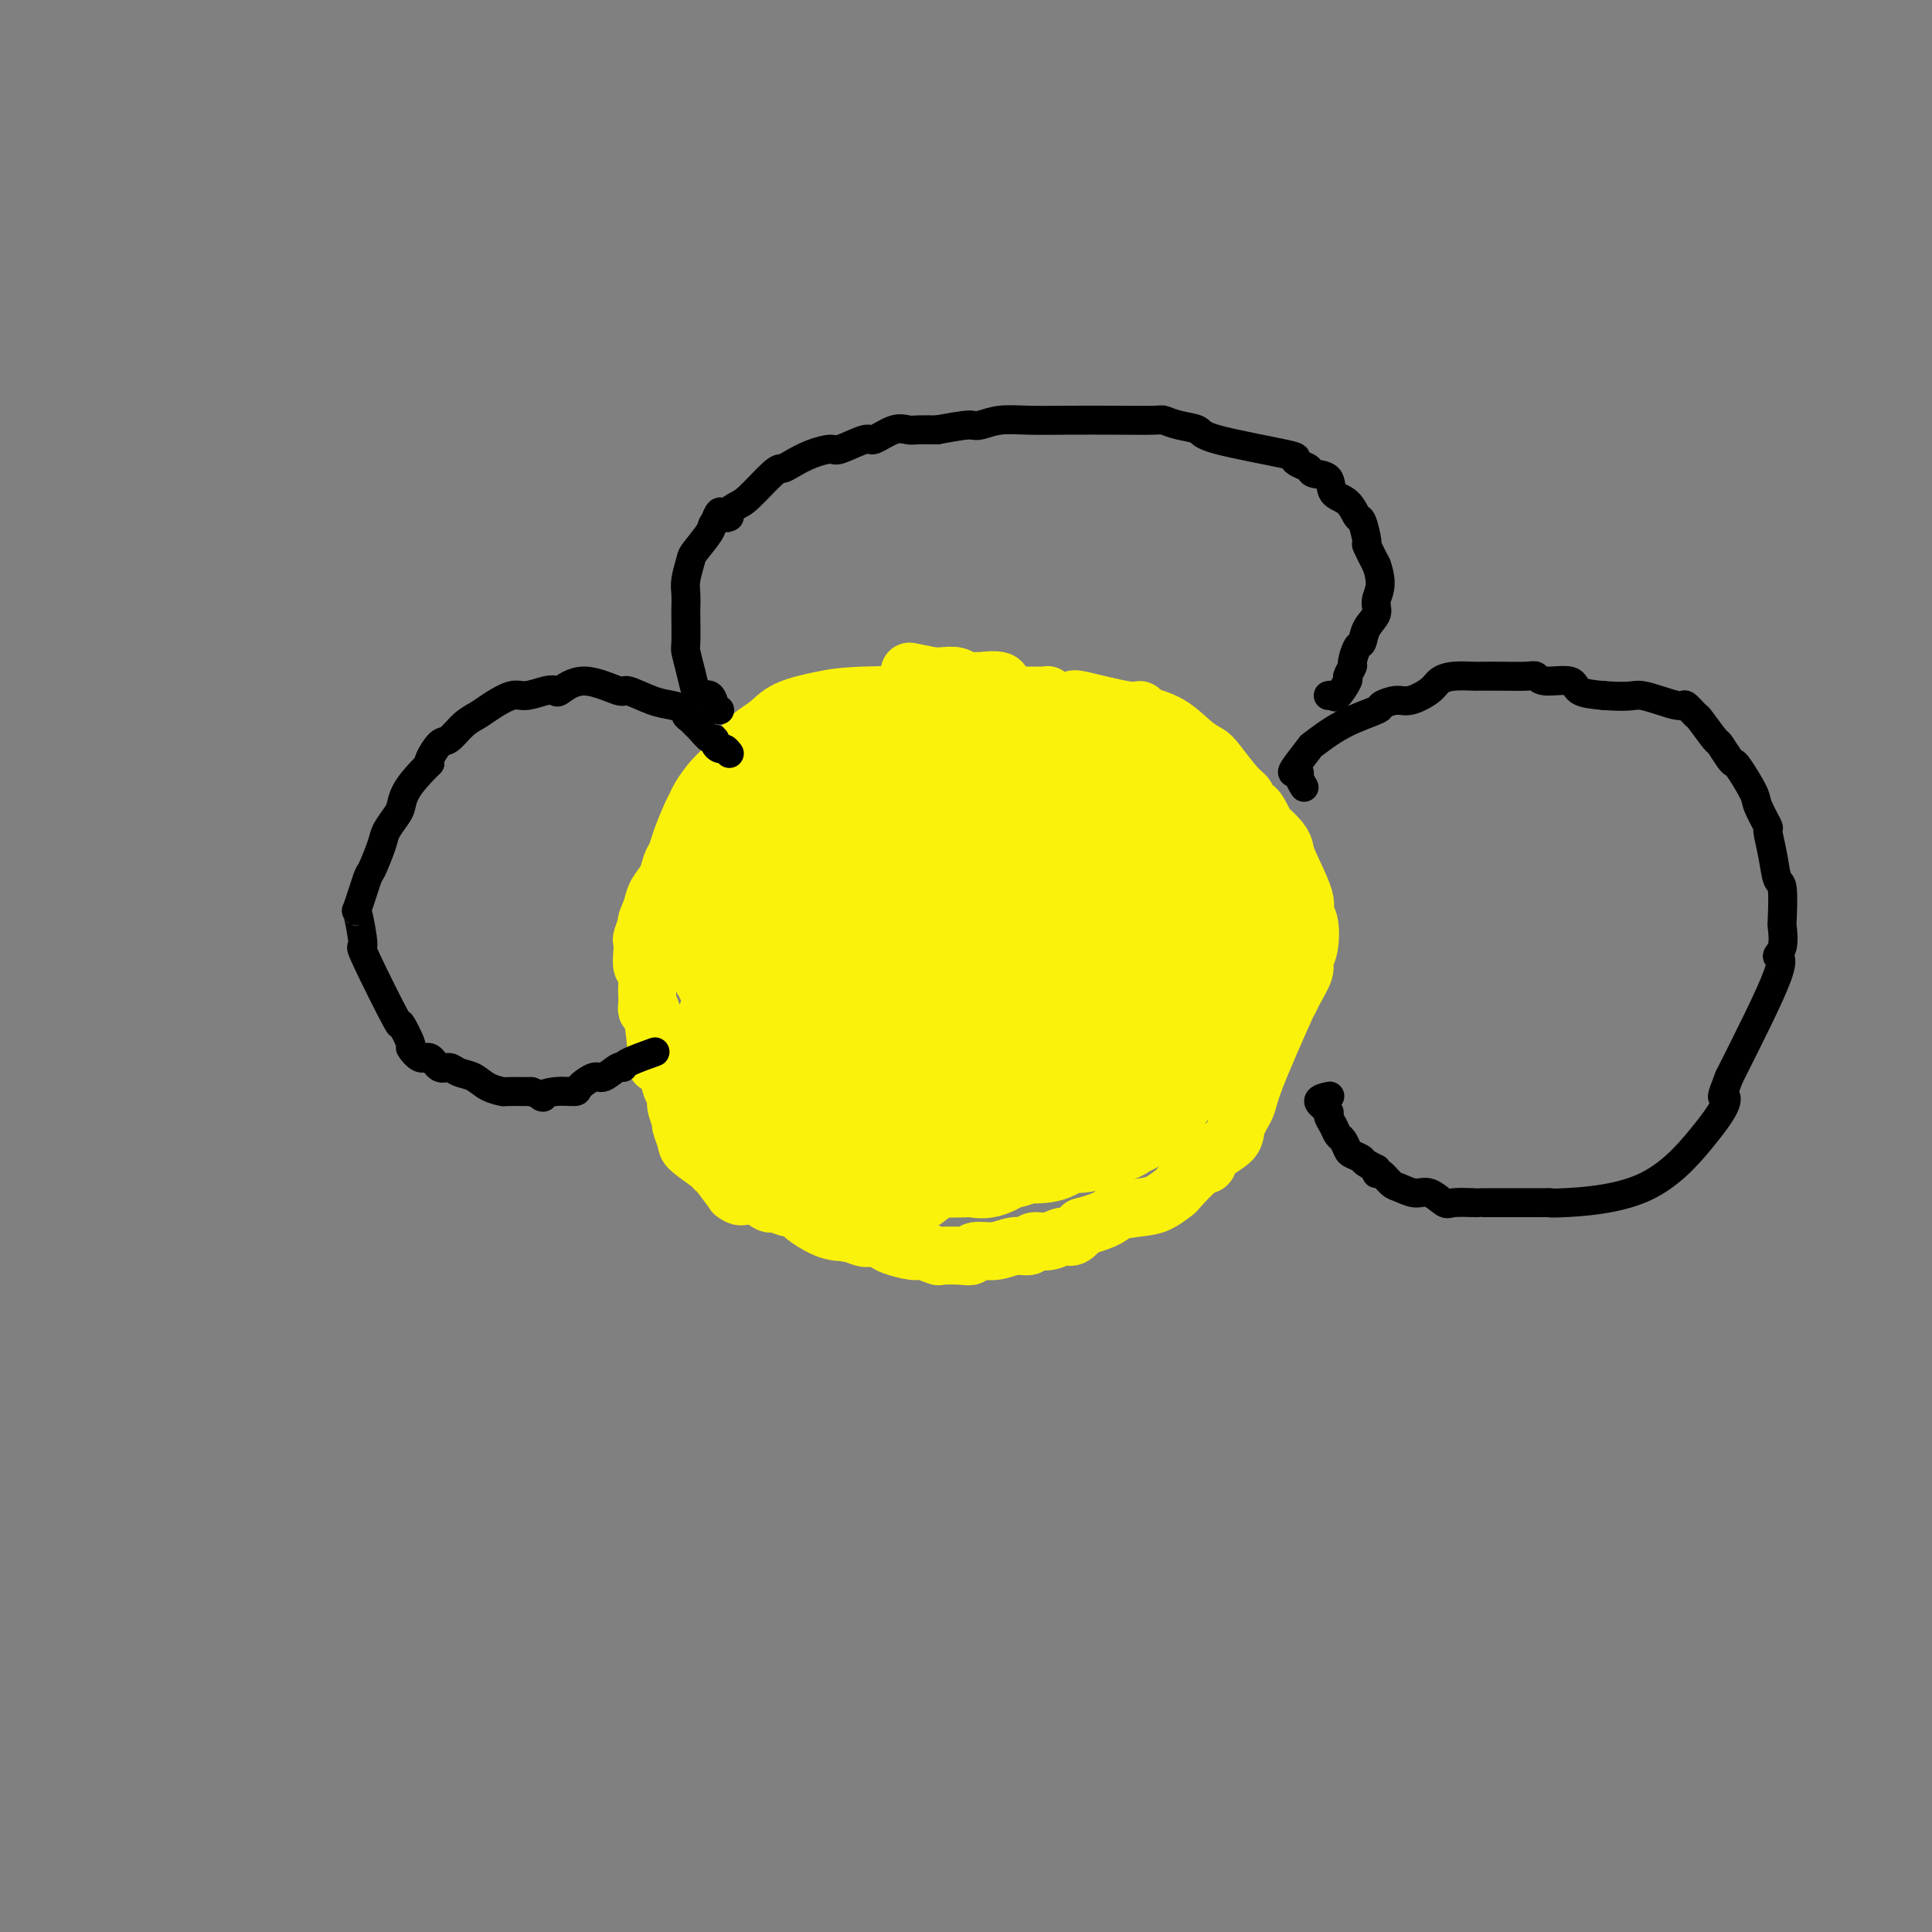 <svg viewBox='0 0 400 400' version='1.1' xmlns='http://www.w3.org/2000/svg' xmlns:xlink='http://www.w3.org/1999/xlink'><rect x="0" y="0" width="400" height="400" fill="#808080" stroke="none"/><g fill='none' stroke='#FBF20B' stroke-width='12' stroke-linecap='round' stroke-linejoin='round'><path d='M206,147c-2.395,-0.737 -4.791,-1.474 -6,-2c-1.209,-0.526 -1.232,-0.839 -5,-1c-3.768,-0.161 -11.282,-0.168 -16,0c-4.718,0.168 -6.642,0.512 -9,1c-2.358,0.488 -5.152,1.119 -7,2c-1.848,0.881 -2.751,2.011 -4,3c-1.249,0.989 -2.846,1.837 -4,3c-1.154,1.163 -1.866,2.640 -3,4c-1.134,1.360 -2.689,2.601 -4,4c-1.311,1.399 -2.379,2.955 -3,4c-0.621,1.045 -0.797,1.577 -1,2c-0.203,0.423 -0.435,0.735 -1,2c-0.565,1.265 -1.465,3.483 -2,5c-0.535,1.517 -0.707,2.335 -1,3c-0.293,0.665 -0.707,1.178 -1,2c-0.293,0.822 -0.463,1.952 -1,3c-0.537,1.048 -1.439,2.014 -2,3c-0.561,0.986 -0.780,1.993 -1,3'/><path d='M135,188c-1.713,4.066 -0.996,2.733 -1,3c-0.004,0.267 -0.729,2.136 -1,3c-0.271,0.864 -0.087,0.725 0,1c0.087,0.275 0.076,0.966 0,2c-0.076,1.034 -0.216,2.413 0,3c0.216,0.587 0.789,0.383 1,1c0.211,0.617 0.059,2.055 0,3c-0.059,0.945 -0.026,1.397 0,2c0.026,0.603 0.044,1.358 0,2c-0.044,0.642 -0.148,1.172 0,1c0.148,-0.172 0.550,-1.045 1,1c0.450,2.045 0.948,7.010 1,9c0.052,1.990 -0.341,1.007 0,1c0.341,-0.007 1.416,0.962 2,2c0.584,1.038 0.677,2.146 1,3c0.323,0.854 0.875,1.454 1,2c0.125,0.546 -0.177,1.037 0,2c0.177,0.963 0.832,2.398 1,3c0.168,0.602 -0.152,0.371 0,1c0.152,0.629 0.774,2.117 1,3c0.226,0.883 0.055,1.162 1,2c0.945,0.838 3.006,2.235 4,3c0.994,0.765 0.921,0.898 1,1c0.079,0.102 0.308,0.172 1,1c0.692,0.828 1.846,2.414 3,4'/><path d='M152,247c1.987,1.576 1.955,0.015 3,0c1.045,-0.015 3.167,1.517 4,2c0.833,0.483 0.376,-0.081 1,0c0.624,0.081 2.329,0.808 3,1c0.671,0.192 0.306,-0.149 1,0c0.694,0.149 2.445,0.789 3,1c0.555,0.211 -0.086,-0.007 2,1c2.086,1.007 6.898,3.241 9,4c2.102,0.759 1.492,0.045 2,0c0.508,-0.045 2.133,0.580 3,1c0.867,0.420 0.975,0.634 2,1c1.025,0.366 2.967,0.882 4,1c1.033,0.118 1.156,-0.164 2,0c0.844,0.164 2.409,0.772 3,1c0.591,0.228 0.209,0.076 1,0c0.791,-0.076 2.756,-0.077 4,0c1.244,0.077 1.766,0.232 2,0c0.234,-0.232 0.180,-0.851 1,-1c0.820,-0.149 2.516,0.171 4,0c1.484,-0.171 2.757,-0.835 4,-1c1.243,-0.165 2.454,0.167 3,0c0.546,-0.167 0.425,-0.835 1,-1c0.575,-0.165 1.845,0.172 3,0c1.155,-0.172 2.196,-0.854 3,-1c0.804,-0.146 1.373,0.244 2,0c0.627,-0.244 1.314,-1.122 2,-2'/><path d='M224,254c5.975,-1.555 5.913,-2.441 7,-3c1.087,-0.559 3.324,-0.791 5,-1c1.676,-0.209 2.793,-0.394 4,-1c1.207,-0.606 2.505,-1.631 3,-2c0.495,-0.369 0.186,-0.080 1,-1c0.814,-0.920 2.752,-3.049 4,-4c1.248,-0.951 1.806,-0.723 2,-1c0.194,-0.277 0.026,-1.060 1,-2c0.974,-0.940 3.092,-2.036 4,-3c0.908,-0.964 0.607,-1.794 1,-3c0.393,-1.206 1.480,-2.786 2,-4c0.520,-1.214 0.473,-2.062 2,-6c1.527,-3.938 4.629,-10.966 6,-14c1.371,-3.034 1.012,-2.074 1,-2c-0.012,0.074 0.324,-0.740 1,-2c0.676,-1.260 1.693,-2.967 2,-4c0.307,-1.033 -0.097,-1.392 0,-2c0.097,-0.608 0.695,-1.465 1,-3c0.305,-1.535 0.317,-3.748 0,-5c-0.317,-1.252 -0.962,-1.542 -1,-2c-0.038,-0.458 0.531,-1.084 0,-3c-0.531,-1.916 -2.163,-5.122 -3,-7c-0.837,-1.878 -0.879,-2.429 -1,-3c-0.121,-0.571 -0.320,-1.163 -1,-2c-0.680,-0.837 -1.840,-1.918 -3,-3'/><path d='M262,171c-2.028,-4.665 -2.598,-3.827 -3,-4c-0.402,-0.173 -0.637,-1.357 -1,-2c-0.363,-0.643 -0.854,-0.746 -2,-2c-1.146,-1.254 -2.948,-3.659 -4,-5c-1.052,-1.341 -1.353,-1.617 -2,-2c-0.647,-0.383 -1.640,-0.871 -3,-2c-1.360,-1.129 -3.087,-2.898 -5,-4c-1.913,-1.102 -4.013,-1.535 -5,-2c-0.987,-0.465 -0.862,-0.961 -1,-1c-0.138,-0.039 -0.538,0.378 -3,0c-2.462,-0.378 -6.985,-1.551 -9,-2c-2.015,-0.449 -1.521,-0.173 -2,0c-0.479,0.173 -1.929,0.243 -3,0c-1.071,-0.243 -1.762,-0.799 -2,-1c-0.238,-0.201 -0.021,-0.047 -1,0c-0.979,0.047 -3.152,-0.012 -4,0c-0.848,0.012 -0.369,0.094 -1,0c-0.631,-0.094 -2.371,-0.364 -3,-1c-0.629,-0.636 -0.145,-1.638 -1,-2c-0.855,-0.362 -3.048,-0.083 -4,0c-0.952,0.083 -0.664,-0.030 -1,0c-0.336,0.030 -1.296,0.204 -2,0c-0.704,-0.204 -1.151,-0.786 -2,-1c-0.849,-0.214 -2.100,-0.061 -3,0c-0.900,0.061 -1.450,0.031 -2,0'/><path d='M193,140c-8.167,-1.667 -4.083,-0.833 0,0'/></g>
<g fill='none' stroke='#FBF20B' stroke-width='28' stroke-linecap='round' stroke-linejoin='round'><path d='M222,163c-0.186,-1.022 -0.371,-2.044 -1,-3c-0.629,-0.956 -1.700,-1.847 -3,-3c-1.300,-1.153 -2.829,-2.569 -4,-3c-1.171,-0.431 -1.986,0.123 -2,0c-0.014,-0.123 0.771,-0.924 -2,0c-2.771,0.924 -9.100,3.572 -13,6c-3.900,2.428 -5.371,4.636 -8,8c-2.629,3.364 -6.415,7.885 -8,10c-1.585,2.115 -0.968,1.824 -1,3c-0.032,1.176 -0.711,3.818 -1,6c-0.289,2.182 -0.187,3.905 0,5c0.187,1.095 0.459,1.562 1,3c0.541,1.438 1.351,3.847 3,6c1.649,2.153 4.135,4.052 5,5c0.865,0.948 0.107,0.946 1,2c0.893,1.054 3.435,3.164 6,4c2.565,0.836 5.151,0.399 8,0c2.849,-0.399 5.959,-0.761 7,-1c1.041,-0.239 0.012,-0.354 1,-1c0.988,-0.646 3.994,-1.823 7,-3'/><path d='M218,207c5.649,-2.188 8.272,-5.159 10,-7c1.728,-1.841 2.560,-2.551 3,-3c0.440,-0.449 0.489,-0.636 1,-1c0.511,-0.364 1.484,-0.904 2,-2c0.516,-1.096 0.576,-2.747 0,-4c-0.576,-1.253 -1.787,-2.106 -3,-4c-1.213,-1.894 -2.428,-4.827 -3,-6c-0.572,-1.173 -0.502,-0.586 -2,-2c-1.498,-1.414 -4.564,-4.830 -7,-7c-2.436,-2.170 -4.242,-3.095 -6,-4c-1.758,-0.905 -3.467,-1.790 -5,-3c-1.533,-1.210 -2.889,-2.744 -6,-4c-3.111,-1.256 -7.978,-2.234 -12,-3c-4.022,-0.766 -7.198,-1.322 -12,0c-4.802,1.322 -11.229,4.520 -15,7c-3.771,2.480 -4.885,4.240 -6,6'/><path d='M157,170c-4.805,5.653 -6.316,13.287 -7,17c-0.684,3.713 -0.540,3.506 0,5c0.540,1.494 1.475,4.690 2,6c0.525,1.310 0.639,0.734 2,4c1.361,3.266 3.968,10.374 8,15c4.032,4.626 9.488,6.770 13,8c3.512,1.230 5.079,1.545 7,2c1.921,0.455 4.195,1.050 6,1c1.805,-0.050 3.140,-0.744 4,-1c0.860,-0.256 1.246,-0.073 2,0c0.754,0.073 1.877,0.037 3,0'/><path d='M197,227c4.031,0.109 3.108,-0.619 3,-1c-0.108,-0.381 0.598,-0.416 2,-1c1.402,-0.584 3.499,-1.719 4,-2c0.501,-0.281 -0.595,0.292 2,-1c2.595,-1.292 8.881,-4.448 11,-5c2.119,-0.552 0.070,1.499 3,-2c2.930,-3.499 10.838,-12.548 14,-16c3.162,-3.452 1.578,-1.308 1,-1c-0.578,0.308 -0.148,-1.219 0,-3c0.148,-1.781 0.016,-3.815 0,-5c-0.016,-1.185 0.084,-1.522 0,-2c-0.084,-0.478 -0.352,-1.098 -1,-3c-0.648,-1.902 -1.676,-5.088 -2,-6c-0.324,-0.912 0.056,0.449 0,-2c-0.056,-2.449 -0.548,-8.709 -1,-11c-0.452,-2.291 -0.864,-0.614 -1,-1c-0.136,-0.386 0.005,-2.835 0,-4c-0.005,-1.165 -0.155,-1.044 0,-1c0.155,0.044 0.616,0.013 1,0c0.384,-0.013 0.692,-0.006 1,0'/><path d='M234,160c0.273,-5.982 1.954,-1.437 3,1c1.046,2.437 1.455,2.767 2,3c0.545,0.233 1.224,0.371 2,1c0.776,0.629 1.648,1.749 3,3c1.352,1.251 3.186,2.633 4,3c0.814,0.367 0.610,-0.279 1,1c0.390,1.279 1.373,4.485 2,5c0.627,0.515 0.897,-1.659 1,1c0.103,2.659 0.039,10.151 0,13c-0.039,2.849 -0.053,1.054 0,1c0.053,-0.054 0.173,1.634 0,3c-0.173,1.366 -0.638,2.409 -1,3c-0.362,0.591 -0.622,0.730 -1,2c-0.378,1.270 -0.874,3.671 -1,5c-0.126,1.329 0.117,1.586 0,2c-0.117,0.414 -0.593,0.983 -1,2c-0.407,1.017 -0.743,2.480 -1,3c-0.257,0.520 -0.434,0.097 -1,1c-0.566,0.903 -1.521,3.132 -2,4c-0.479,0.868 -0.482,0.376 -1,1c-0.518,0.624 -1.551,2.363 -2,3c-0.449,0.637 -0.313,0.171 -1,1c-0.687,0.829 -2.196,2.951 -3,4c-0.804,1.049 -0.902,1.024 -1,1'/><path d='M236,227c-2.831,2.951 -4.409,2.827 -5,3c-0.591,0.173 -0.194,0.643 -1,1c-0.806,0.357 -2.816,0.603 -4,1c-1.184,0.397 -1.542,0.946 -3,1c-1.458,0.054 -4.016,-0.387 -5,0c-0.984,0.387 -0.394,1.602 -2,2c-1.606,0.398 -5.408,-0.021 -7,0c-1.592,0.021 -0.976,0.483 -3,0c-2.024,-0.483 -6.689,-1.911 -8,-2c-1.311,-0.089 0.734,1.162 -4,0c-4.734,-1.162 -16.245,-4.738 -21,-7c-4.755,-2.262 -2.754,-3.210 -2,-4c0.754,-0.790 0.261,-1.423 0,-2c-0.261,-0.577 -0.291,-1.098 0,-2c0.291,-0.902 0.902,-2.186 1,-3c0.098,-0.814 -0.316,-1.156 0,-2c0.316,-0.844 1.362,-2.188 2,-3c0.638,-0.812 0.869,-1.092 1,-2c0.131,-0.908 0.161,-2.442 0,-3c-0.161,-0.558 -0.513,-0.138 0,-1c0.513,-0.862 1.892,-3.005 2,-4c0.108,-0.995 -1.053,-0.840 -2,-1c-0.947,-0.160 -1.679,-0.634 -2,-1c-0.321,-0.366 -0.230,-0.624 -1,-1c-0.770,-0.376 -2.400,-0.870 -3,-1c-0.600,-0.130 -0.172,0.106 -1,0c-0.828,-0.106 -2.914,-0.553 -5,-1'/><path d='M163,195c-2.781,-0.516 -2.732,0.695 -3,1c-0.268,0.305 -0.853,-0.294 -1,0c-0.147,0.294 0.142,1.483 0,2c-0.142,0.517 -0.716,0.363 -1,1c-0.284,0.637 -0.277,2.065 0,3c0.277,0.935 0.825,1.377 1,2c0.175,0.623 -0.024,1.427 0,2c0.024,0.573 0.271,0.916 0,1c-0.271,0.084 -1.061,-0.089 1,4c2.061,4.089 6.972,12.441 9,16c2.028,3.559 1.174,2.324 1,2c-0.174,-0.324 0.331,0.263 1,1c0.669,0.737 1.501,1.623 2,2c0.499,0.377 0.666,0.245 2,1c1.334,0.755 3.834,2.397 5,3c1.166,0.603 0.996,0.166 2,0c1.004,-0.166 3.181,-0.061 5,0c1.819,0.061 3.278,0.078 4,0c0.722,-0.078 0.706,-0.250 1,-1c0.294,-0.750 0.899,-2.078 2,-3c1.101,-0.922 2.699,-1.439 3,-1c0.301,0.439 -0.696,1.834 3,-2c3.696,-3.834 12.084,-12.898 18,-19c5.916,-6.102 9.359,-9.244 11,-11c1.641,-1.756 1.480,-2.127 2,-4c0.520,-1.873 1.720,-5.250 2,-7c0.280,-1.750 -0.360,-1.875 -1,-2'/><path d='M232,186c-1.282,-3.006 -5.986,-4.022 -9,-5c-3.014,-0.978 -4.336,-1.918 -5,-2c-0.664,-0.082 -0.668,0.696 -2,1c-1.332,0.304 -3.991,0.136 -5,0c-1.009,-0.136 -0.368,-0.241 -1,0c-0.632,0.241 -2.538,0.827 -4,1c-1.462,0.173 -2.482,-0.065 -4,0c-1.518,0.065 -3.535,0.435 -5,1c-1.465,0.565 -2.378,1.325 -4,2c-1.622,0.675 -3.953,1.264 -6,2c-2.047,0.736 -3.809,1.619 -5,2c-1.191,0.381 -1.810,0.262 -2,0c-0.190,-0.262 0.050,-0.666 -2,1c-2.050,1.666 -6.389,5.402 -8,7c-1.611,1.598 -0.492,1.057 0,1c0.492,-0.057 0.358,0.368 0,1c-0.358,0.632 -0.941,1.469 -1,2c-0.059,0.531 0.404,0.756 0,1c-0.404,0.244 -1.677,0.506 -2,1c-0.323,0.494 0.303,1.218 0,2c-0.303,0.782 -1.533,1.621 -2,2c-0.467,0.379 -0.169,0.299 0,1c0.169,0.701 0.208,2.182 0,3c-0.208,0.818 -0.664,0.972 0,2c0.664,1.028 2.448,2.931 3,4c0.552,1.069 -0.128,1.306 0,2c0.128,0.694 1.064,1.847 2,3'/><path d='M170,221c1.783,3.903 3.742,6.160 5,7c1.258,0.840 1.816,0.262 3,1c1.184,0.738 2.994,2.790 4,4c1.006,1.210 1.209,1.578 2,2c0.791,0.422 2.171,0.899 3,1c0.829,0.101 1.108,-0.173 2,0c0.892,0.173 2.398,0.794 3,1c0.602,0.206 0.301,-0.001 1,0c0.699,0.001 2.397,0.212 4,0c1.603,-0.212 3.111,-0.847 4,-1c0.889,-0.153 1.159,0.178 2,0c0.841,-0.178 2.252,-0.863 3,-1c0.748,-0.137 0.831,0.275 3,-3c2.169,-3.275 6.423,-10.238 8,-13c1.577,-2.762 0.475,-1.324 0,-1c-0.475,0.324 -0.324,-0.466 0,-1c0.324,-0.534 0.820,-0.813 1,-1c0.180,-0.187 0.044,-0.282 0,-1c-0.044,-0.718 0.006,-2.057 0,-3c-0.006,-0.943 -0.066,-1.488 0,-2c0.066,-0.512 0.258,-0.991 0,-1c-0.258,-0.009 -0.966,0.451 -2,1c-1.034,0.549 -2.394,1.186 -3,2c-0.606,0.814 -0.459,1.804 -1,3c-0.541,1.196 -1.771,2.598 -3,4'/><path d='M209,219c-2.022,2.104 -2.577,2.363 -6,6c-3.423,3.637 -9.713,10.650 -13,14c-3.287,3.350 -3.571,3.035 -5,4c-1.429,0.965 -4.002,3.209 -6,4c-1.998,0.791 -3.420,0.129 -4,0c-0.580,-0.129 -0.317,0.276 -1,0c-0.683,-0.276 -2.312,-1.233 -3,-2c-0.688,-0.767 -0.434,-1.344 -1,-2c-0.566,-0.656 -1.951,-1.390 -3,-2c-1.049,-0.610 -1.763,-1.097 -2,-1c-0.237,0.097 0.003,0.776 -2,-2c-2.003,-2.776 -6.249,-9.008 -8,-12c-1.751,-2.992 -1.006,-2.742 -1,-3c0.006,-0.258 -0.727,-1.022 -1,-2c-0.273,-0.978 -0.086,-2.171 0,-3c0.086,-0.829 0.071,-1.296 0,-2c-0.071,-0.704 -0.198,-1.645 1,-3c1.198,-1.355 3.721,-3.122 5,-4c1.279,-0.878 1.312,-0.866 2,-2c0.688,-1.134 2.030,-3.414 4,-5c1.970,-1.586 4.569,-2.477 6,-3c1.431,-0.523 1.693,-0.679 3,-1c1.307,-0.321 3.659,-0.806 5,-1c1.341,-0.194 1.670,-0.097 2,0'/><path d='M181,197c2.546,-0.423 0.911,1.019 4,0c3.089,-1.019 10.902,-4.498 15,-6c4.098,-1.502 4.483,-1.026 8,-2c3.517,-0.974 10.168,-3.397 14,-5c3.832,-1.603 4.845,-2.384 7,-3c2.155,-0.616 5.452,-1.065 8,-1c2.548,0.065 4.349,0.646 5,1c0.651,0.354 0.154,0.482 0,1c-0.154,0.518 0.036,1.426 0,2c-0.036,0.574 -0.298,0.815 -1,1c-0.702,0.185 -1.843,0.314 -1,0c0.843,-0.314 3.671,-1.071 -2,-1c-5.671,0.071 -19.843,0.970 -26,2c-6.157,1.030 -4.301,2.192 -4,3c0.301,0.808 -0.953,1.263 -2,2c-1.047,0.737 -1.886,1.757 -3,3c-1.114,1.243 -2.501,2.708 -4,4c-1.499,1.292 -3.110,2.412 -4,3c-0.890,0.588 -1.061,0.644 -1,1c0.061,0.356 0.352,1.012 0,2c-0.352,0.988 -1.349,2.309 -2,3c-0.651,0.691 -0.958,0.752 -1,1c-0.042,0.248 0.181,0.682 0,1c-0.181,0.318 -0.766,0.519 -1,1c-0.234,0.481 -0.117,1.240 0,2'/><path d='M190,212c-0.938,2.499 -0.784,3.245 -1,4c-0.216,0.755 -0.801,1.519 -1,2c-0.199,0.481 -0.012,0.680 0,1c0.012,0.320 -0.153,0.761 0,2c0.153,1.239 0.623,3.274 1,4c0.377,0.726 0.661,0.141 1,1c0.339,0.859 0.734,3.161 1,4c0.266,0.839 0.405,0.214 1,1c0.595,0.786 1.648,2.981 2,4c0.352,1.019 0.003,0.861 0,1c-0.003,0.139 0.339,0.575 0,1c-0.339,0.425 -1.358,0.838 0,1c1.358,0.162 5.094,0.074 7,0c1.906,-0.074 1.981,-0.135 2,0c0.019,0.135 -0.019,0.467 1,0c1.019,-0.467 3.096,-1.733 4,-2c0.904,-0.267 0.635,0.465 1,0c0.365,-0.465 1.366,-2.128 2,-3c0.634,-0.872 0.903,-0.953 1,-1c0.097,-0.047 0.022,-0.060 1,-1c0.978,-0.940 3.009,-2.806 4,-5c0.991,-2.194 0.941,-4.717 1,-6c0.059,-1.283 0.226,-1.325 0,-2c-0.226,-0.675 -0.845,-1.982 -1,-3c-0.155,-1.018 0.154,-1.747 -1,-3c-1.154,-1.253 -3.772,-3.030 -5,-4c-1.228,-0.970 -1.065,-1.134 -2,-2c-0.935,-0.866 -2.967,-2.433 -5,-4'/><path d='M204,202c-2.896,-2.457 -4.138,-3.601 -5,-4c-0.862,-0.399 -1.346,-0.054 -2,0c-0.654,0.054 -1.478,-0.182 -2,0c-0.522,0.182 -0.742,0.781 -1,1c-0.258,0.219 -0.554,0.059 -1,0c-0.446,-0.059 -1.043,-0.016 -1,0c0.043,0.016 0.727,0.005 1,0c0.273,-0.005 0.137,-0.002 0,0'/></g>
<g fill='none' stroke='#000000' stroke-width='6' stroke-linecap='round' stroke-linejoin='round'><path d='M270,163c-0.446,-0.733 -0.893,-1.465 -1,-2c-0.107,-0.535 0.125,-0.872 0,-1c-0.125,-0.128 -0.606,-0.047 -1,0c-0.394,0.047 -0.700,0.058 0,-1c0.700,-1.058 2.406,-3.186 3,-4c0.594,-0.814 0.078,-0.313 1,-1c0.922,-0.687 3.284,-2.561 6,-4c2.716,-1.439 5.785,-2.444 7,-3c1.215,-0.556 0.576,-0.663 1,-1c0.424,-0.337 1.911,-0.903 3,-1c1.089,-0.097 1.780,0.275 3,0c1.220,-0.275 2.968,-1.198 4,-2c1.032,-0.802 1.349,-1.483 2,-2c0.651,-0.517 1.635,-0.871 3,-1c1.365,-0.129 3.111,-0.034 4,0c0.889,0.034 0.921,0.008 1,0c0.079,-0.008 0.206,0.002 1,0c0.794,-0.002 2.255,-0.016 4,0c1.745,0.016 3.774,0.064 5,0c1.226,-0.064 1.649,-0.238 2,0c0.351,0.238 0.630,0.889 2,1c1.370,0.111 3.830,-0.316 5,0c1.170,0.316 1.048,1.376 2,2c0.952,0.624 2.976,0.812 5,1'/><path d='M332,144c6.207,0.489 6.224,-0.290 8,0c1.776,0.290 5.310,1.648 7,2c1.690,0.352 1.537,-0.301 2,0c0.463,0.301 1.542,1.555 2,2c0.458,0.445 0.294,0.081 1,1c0.706,0.919 2.281,3.121 3,4c0.719,0.879 0.582,0.434 1,1c0.418,0.566 1.392,2.141 2,3c0.608,0.859 0.850,1.002 1,1c0.150,-0.002 0.207,-0.148 1,1c0.793,1.148 2.321,3.589 3,5c0.679,1.411 0.510,1.790 1,3c0.490,1.210 1.637,3.250 2,4c0.363,0.750 -0.060,0.208 0,1c0.060,0.792 0.604,2.916 1,5c0.396,2.084 0.643,4.126 1,5c0.357,0.874 0.822,0.578 1,2c0.178,1.422 0.069,4.562 0,6c-0.069,1.438 -0.099,1.172 0,2c0.099,0.828 0.325,2.748 0,4c-0.325,1.252 -1.203,1.837 -1,2c0.203,0.163 1.487,-0.096 0,4c-1.487,4.096 -5.743,12.548 -10,21'/><path d='M358,223c-1.975,5.035 -1.413,4.124 -1,4c0.413,-0.124 0.675,0.541 0,2c-0.675,1.459 -2.288,3.711 -5,7c-2.712,3.289 -6.522,7.613 -12,10c-5.478,2.387 -12.625,2.836 -16,3c-3.375,0.164 -2.979,0.044 -3,0c-0.021,-0.044 -0.461,-0.012 -1,0c-0.539,0.012 -1.178,0.003 -2,0c-0.822,-0.003 -1.828,-0.001 -3,0c-1.172,0.001 -2.510,-0.000 -4,0c-1.490,0.000 -3.133,0.002 -4,0c-0.867,-0.002 -0.959,-0.008 -1,0c-0.041,0.008 -0.030,0.031 -1,0c-0.970,-0.031 -2.921,-0.117 -4,0c-1.079,0.117 -1.286,0.436 -2,0c-0.714,-0.436 -1.935,-1.627 -3,-2c-1.065,-0.373 -1.974,0.073 -3,0c-1.026,-0.073 -2.170,-0.663 -3,-1c-0.830,-0.337 -1.346,-0.420 -2,-1c-0.654,-0.580 -1.445,-1.656 -2,-2c-0.555,-0.344 -0.873,0.045 -1,0c-0.127,-0.045 -0.064,-0.522 0,-1'/><path d='M285,242c-3.046,-1.483 -2.662,-1.692 -3,-2c-0.338,-0.308 -1.400,-0.715 -2,-1c-0.600,-0.285 -0.740,-0.447 -1,-1c-0.260,-0.553 -0.642,-1.495 -1,-2c-0.358,-0.505 -0.694,-0.573 -1,-1c-0.306,-0.427 -0.582,-1.214 -1,-2c-0.418,-0.786 -0.977,-1.570 -1,-2c-0.023,-0.430 0.489,-0.507 0,-1c-0.489,-0.493 -1.978,-1.402 -2,-2c-0.022,-0.598 1.422,-0.885 2,-1c0.578,-0.115 0.289,-0.057 0,0'/><path d='M151,156c-0.341,-0.444 -0.682,-0.888 -1,-1c-0.318,-0.112 -0.614,0.107 -1,0c-0.386,-0.107 -0.863,-0.539 -1,-1c-0.137,-0.461 0.066,-0.949 0,-1c-0.066,-0.051 -0.400,0.337 -1,0c-0.600,-0.337 -1.465,-1.400 -2,-2c-0.535,-0.600 -0.740,-0.739 -1,-1c-0.260,-0.261 -0.573,-0.646 -1,-1c-0.427,-0.354 -0.966,-0.677 -1,-1c-0.034,-0.323 0.438,-0.644 0,-1c-0.438,-0.356 -1.785,-0.746 -3,-1c-1.215,-0.254 -2.298,-0.372 -4,-1c-1.702,-0.628 -4.024,-1.765 -5,-2c-0.976,-0.235 -0.605,0.433 -2,0c-1.395,-0.433 -4.555,-1.968 -7,-2c-2.445,-0.032 -4.176,1.440 -5,2c-0.824,0.560 -0.741,0.208 -1,0c-0.259,-0.208 -0.859,-0.274 -2,0c-1.141,0.274 -2.822,0.887 -4,1c-1.178,0.113 -1.852,-0.274 -3,0c-1.148,0.274 -2.768,1.209 -4,2c-1.232,0.791 -2.075,1.438 -3,2c-0.925,0.562 -1.933,1.040 -3,2c-1.067,0.960 -2.193,2.402 -3,3c-0.807,0.598 -1.294,0.353 -2,1c-0.706,0.647 -1.630,2.185 -2,3c-0.370,0.815 -0.185,0.908 0,1'/><path d='M89,158c-3.091,3.055 -4.319,4.692 -5,6c-0.681,1.308 -0.817,2.288 -1,3c-0.183,0.712 -0.415,1.155 -1,2c-0.585,0.845 -1.523,2.092 -2,3c-0.477,0.908 -0.493,1.479 -1,3c-0.507,1.521 -1.505,3.994 -2,5c-0.495,1.006 -0.486,0.547 -1,2c-0.514,1.453 -1.551,4.819 -2,6c-0.449,1.181 -0.308,0.176 0,1c0.308,0.824 0.784,3.477 1,5c0.216,1.523 0.171,1.915 0,2c-0.171,0.085 -0.468,-0.137 1,3c1.468,3.137 4.701,9.633 6,12c1.299,2.367 0.666,0.604 1,1c0.334,0.396 1.637,2.951 2,4c0.363,1.049 -0.212,0.592 0,1c0.212,0.408 1.211,1.682 2,2c0.789,0.318 1.369,-0.319 2,0c0.631,0.319 1.312,1.595 2,2c0.688,0.405 1.383,-0.059 2,0c0.617,0.059 1.156,0.643 2,1c0.844,0.357 1.991,0.488 3,1c1.009,0.512 1.879,1.405 3,2c1.121,0.595 2.494,0.891 3,1c0.506,0.109 0.145,0.031 1,0c0.855,-0.031 2.928,-0.016 5,0'/><path d='M110,226c3.893,1.372 2.125,1.302 2,1c-0.125,-0.302 1.393,-0.835 3,-1c1.607,-0.165 3.302,0.039 4,0c0.698,-0.039 0.397,-0.322 1,-1c0.603,-0.678 2.108,-1.753 3,-2c0.892,-0.247 1.172,0.333 2,0c0.828,-0.333 2.205,-1.578 3,-2c0.795,-0.422 1.007,-0.020 1,0c-0.007,0.020 -0.233,-0.341 1,-1c1.233,-0.659 3.924,-1.617 5,-2c1.076,-0.383 0.538,-0.192 0,0'/><path d='M149,147c-0.364,-0.195 -0.727,-0.389 -1,-1c-0.273,-0.611 -0.455,-1.638 -1,-2c-0.545,-0.362 -1.452,-0.058 -2,0c-0.548,0.058 -0.735,-0.132 -1,-1c-0.265,-0.868 -0.607,-2.416 -1,-4c-0.393,-1.584 -0.837,-3.204 -1,-4c-0.163,-0.796 -0.045,-0.767 0,-2c0.045,-1.233 0.016,-3.728 0,-5c-0.016,-1.272 -0.017,-1.322 0,-2c0.017,-0.678 0.054,-1.985 0,-3c-0.054,-1.015 -0.200,-1.737 0,-3c0.200,-1.263 0.746,-3.067 1,-4c0.254,-0.933 0.214,-0.995 1,-2c0.786,-1.005 2.396,-2.953 3,-4c0.604,-1.047 0.203,-1.194 1,-2c0.797,-0.806 2.792,-2.271 4,-3c1.208,-0.729 1.627,-0.724 3,-2c1.373,-1.276 3.699,-3.835 5,-5c1.301,-1.165 1.577,-0.937 2,-1c0.423,-0.063 0.993,-0.417 2,-1c1.007,-0.583 2.452,-1.394 4,-2c1.548,-0.606 3.198,-1.007 4,-1c0.802,0.007 0.757,0.422 2,0c1.243,-0.422 3.773,-1.682 5,-2c1.227,-0.318 1.149,0.307 2,0c0.851,-0.307 2.630,-1.546 4,-2c1.370,-0.454 2.330,-0.122 3,0c0.670,0.122 1.048,0.035 2,0c0.952,-0.035 2.476,-0.017 4,0'/><path d='M194,89c5.532,-1.016 6.362,-1.057 7,-1c0.638,0.057 1.083,0.211 2,0c0.917,-0.211 2.305,-0.788 4,-1c1.695,-0.212 3.696,-0.058 6,0c2.304,0.058 4.912,0.019 8,0c3.088,-0.019 6.656,-0.017 10,0c3.344,0.017 6.463,0.048 8,0c1.537,-0.048 1.492,-0.174 2,0c0.508,0.174 1.568,0.648 3,1c1.432,0.352 3.237,0.581 4,1c0.763,0.419 0.485,1.029 4,2c3.515,0.971 10.823,2.302 14,3c3.177,0.698 2.221,0.762 2,1c-0.221,0.238 0.292,0.648 1,1c0.708,0.352 1.611,0.645 2,1c0.389,0.355 0.265,0.772 1,1c0.735,0.228 2.329,0.267 3,1c0.671,0.733 0.419,2.159 1,3c0.581,0.841 1.997,1.098 3,2c1.003,0.902 1.595,2.449 2,3c0.405,0.551 0.624,0.106 1,1c0.376,0.894 0.909,3.125 1,4c0.091,0.875 -0.260,0.393 0,1c0.260,0.607 1.130,2.304 2,4'/><path d='M285,117c1.518,4.224 0.313,5.784 0,7c-0.313,1.216 0.266,2.088 0,3c-0.266,0.912 -1.377,1.864 -2,3c-0.623,1.136 -0.760,2.455 -1,3c-0.240,0.545 -0.584,0.315 -1,1c-0.416,0.685 -0.903,2.286 -1,3c-0.097,0.714 0.195,0.541 0,1c-0.195,0.459 -0.879,1.548 -1,2c-0.121,0.452 0.321,0.265 0,1c-0.321,0.735 -1.406,2.393 -2,3c-0.594,0.607 -0.698,0.163 -1,0c-0.302,-0.163 -0.800,-0.047 -1,0c-0.200,0.047 -0.100,0.023 0,0'/><path d='M151,107c-0.339,0.173 -0.679,0.345 -1,0c-0.321,-0.345 -0.625,-1.208 -1,-1c-0.375,0.208 -0.821,1.488 -1,2c-0.179,0.512 -0.089,0.256 0,0'/></g>
</svg>